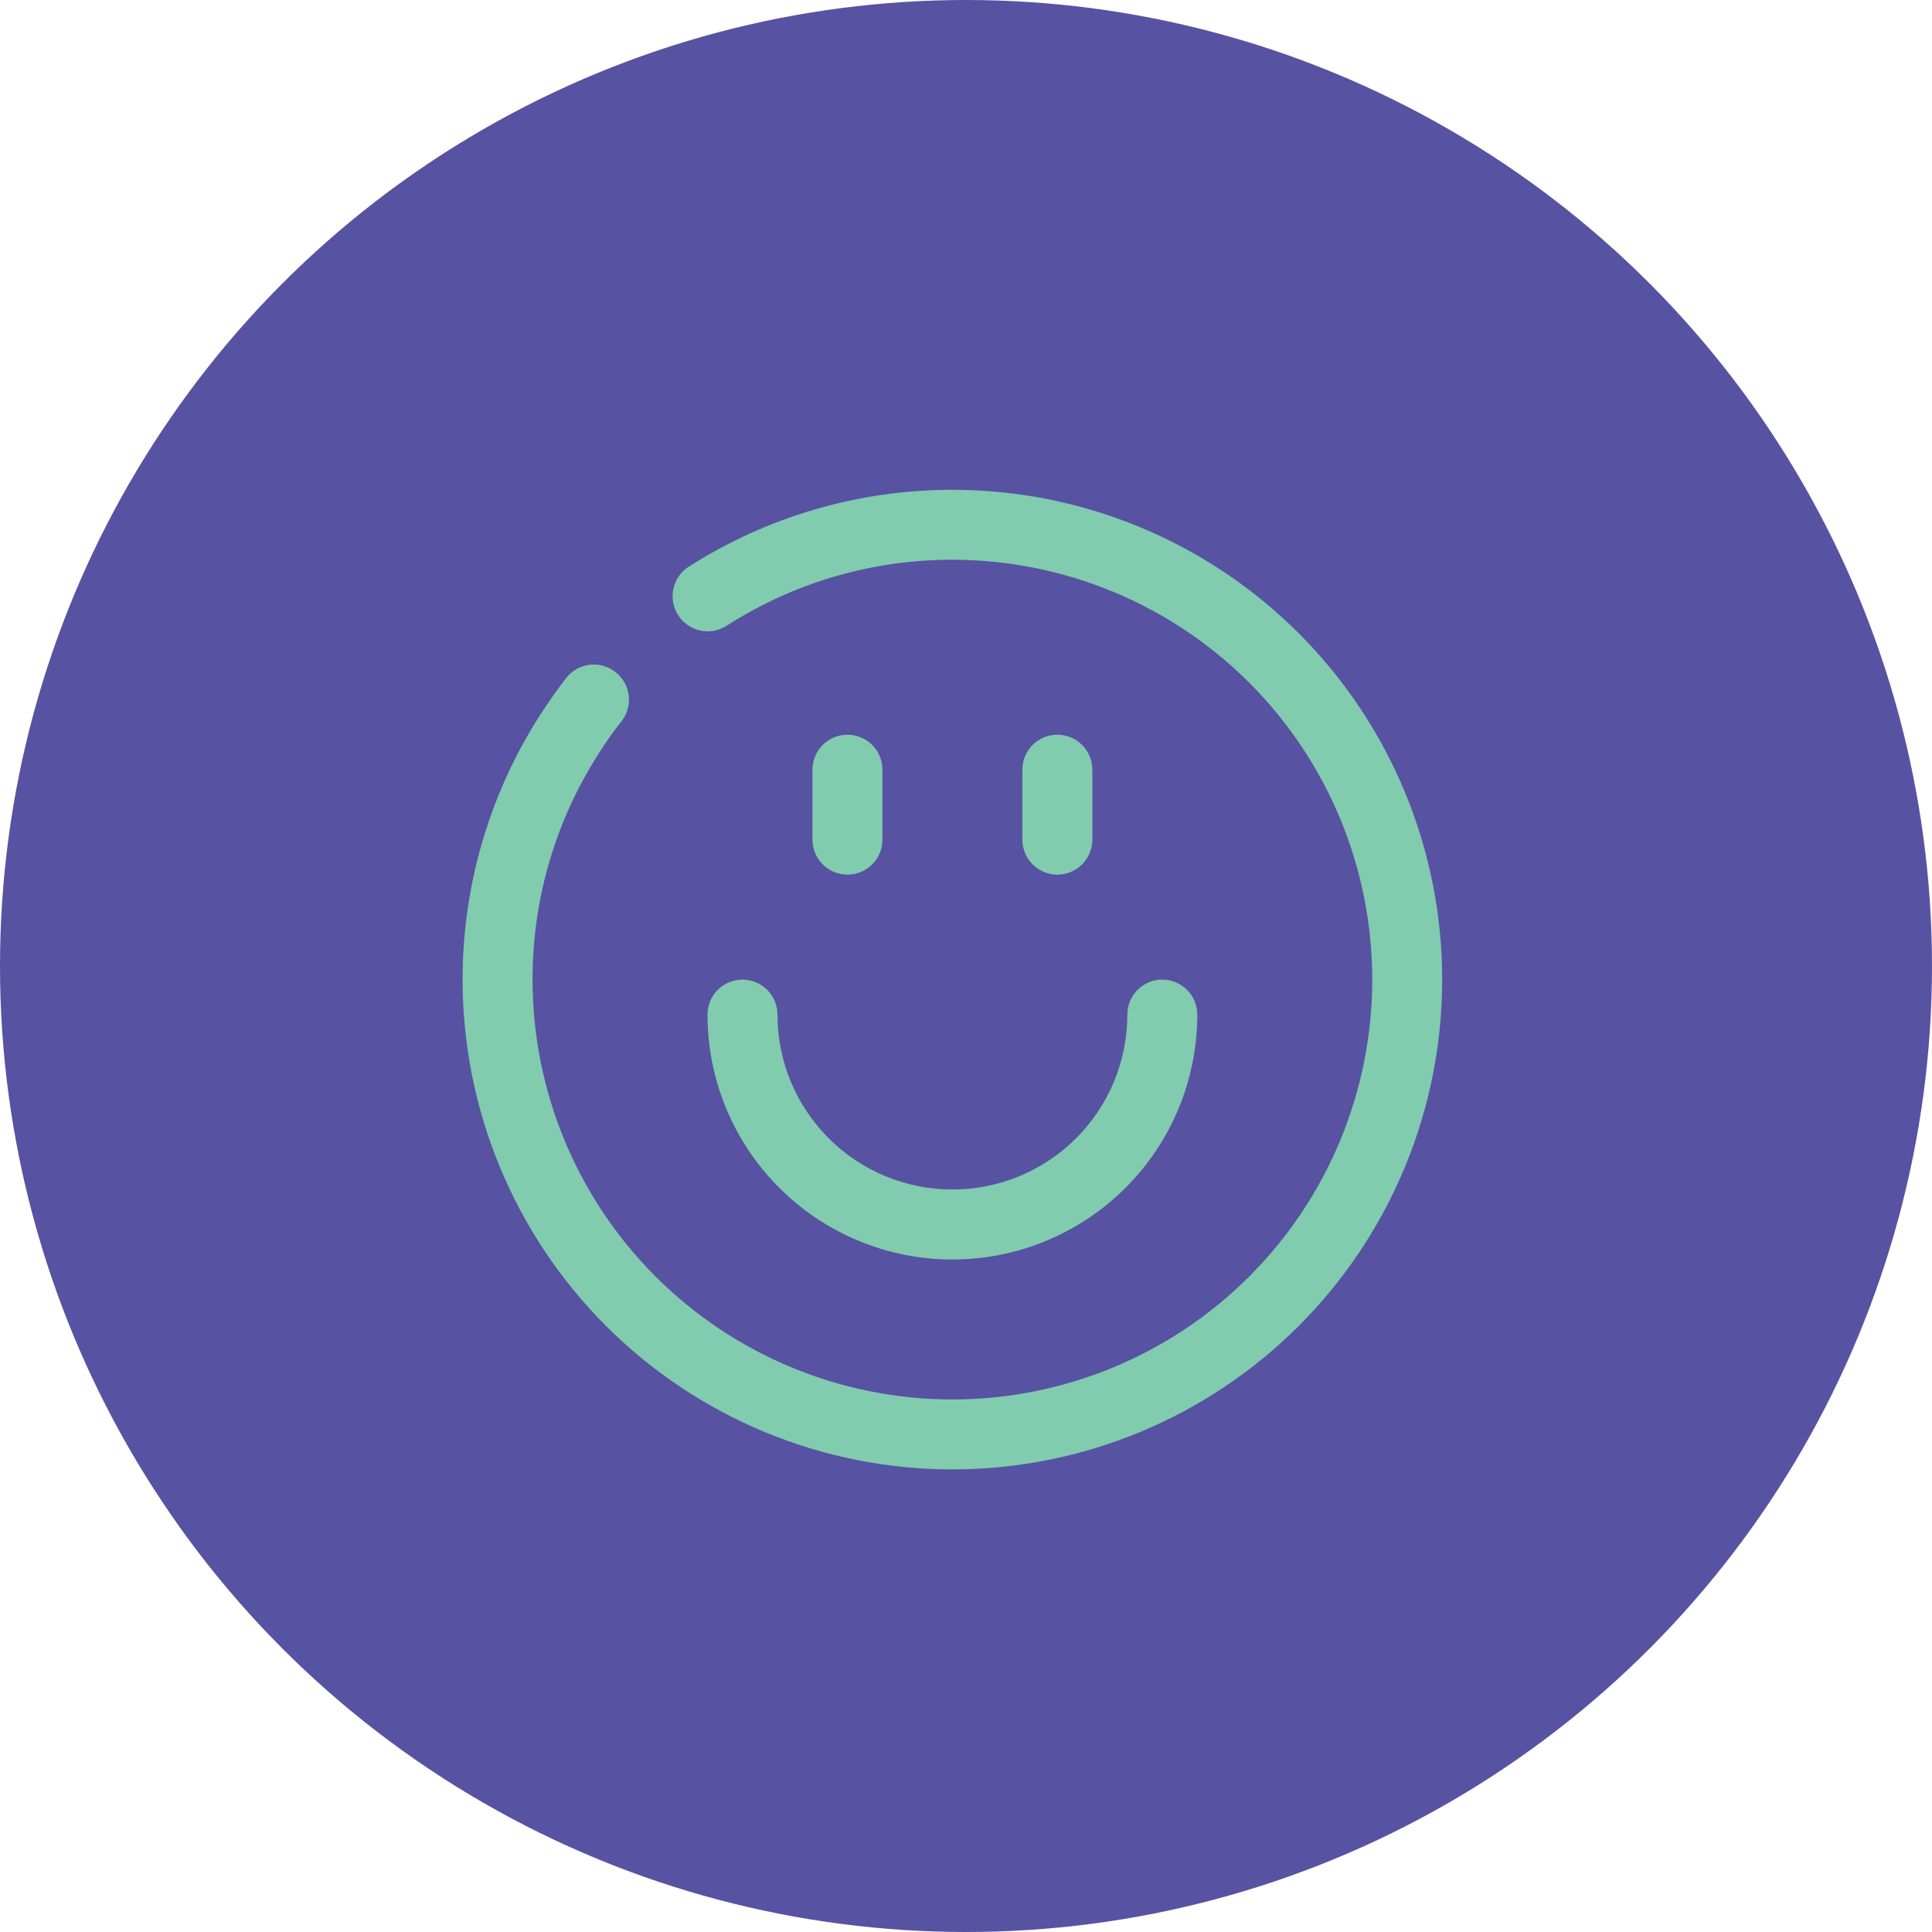 <svg width="71" height="71" viewBox="0 0 71 71" fill="none" xmlns="http://www.w3.org/2000/svg">
<circle cx="35.5" cy="35.5" r="35.5" fill="#5852A2"/>
<path d="M35 18C31.565 17.998 28.201 18.98 25.306 20.829C25.02 21.013 24.818 21.303 24.746 21.636C24.674 21.969 24.736 22.316 24.92 22.603C25.01 22.745 25.128 22.869 25.266 22.966C25.404 23.064 25.56 23.133 25.725 23.17C25.889 23.207 26.06 23.211 26.226 23.182C26.392 23.153 26.552 23.092 26.694 23.001C29.172 21.41 32.055 20.566 35 20.571C39.092 20.571 43.016 22.197 45.91 25.09C48.803 27.984 50.429 31.908 50.429 36C50.429 40.092 48.803 44.016 45.91 46.91C43.016 49.803 39.092 51.429 35 51.429C30.908 51.429 26.984 49.803 24.09 46.91C21.197 44.016 19.571 40.092 19.571 36C19.566 33.055 20.41 30.172 22.001 27.694C22.258 27.285 22.537 26.89 22.837 26.511C22.942 26.378 23.02 26.226 23.067 26.062C23.113 25.899 23.126 25.728 23.106 25.559C23.085 25.391 23.032 25.228 22.948 25.08C22.865 24.933 22.753 24.803 22.619 24.699C22.485 24.593 22.333 24.515 22.169 24.469C22.006 24.423 21.835 24.41 21.667 24.43C21.498 24.451 21.335 24.504 21.188 24.587C21.04 24.671 20.91 24.783 20.806 24.917C20.459 25.367 20.137 25.83 19.829 26.306C17.98 29.201 16.998 32.565 17 36C17 40.774 18.896 45.352 22.272 48.728C25.648 52.104 30.226 54 35 54C39.774 54 44.352 52.104 47.728 48.728C51.104 45.352 53 40.774 53 36C53 31.226 51.104 26.648 47.728 23.272C44.352 19.896 39.774 18 35 18Z" fill="#81CBAF"/>
<path d="M32.429 30.857V28.286C32.429 27.945 32.293 27.618 32.052 27.377C31.811 27.136 31.484 27 31.143 27C30.802 27 30.475 27.136 30.234 27.377C29.993 27.618 29.857 27.945 29.857 28.286V30.857C29.857 31.198 29.993 31.525 30.234 31.766C30.475 32.007 30.802 32.143 31.143 32.143C31.484 32.143 31.811 32.007 32.052 31.766C32.293 31.525 32.429 31.198 32.429 30.857Z" fill="#81CBAF"/>
<path d="M40.143 30.857V28.286C40.143 27.945 40.007 27.618 39.766 27.377C39.525 27.136 39.198 27 38.857 27C38.516 27 38.189 27.136 37.948 27.377C37.707 27.618 37.571 27.945 37.571 28.286V30.857C37.571 31.198 37.707 31.525 37.948 31.766C38.189 32.007 38.516 32.143 38.857 32.143C39.198 32.143 39.525 32.007 39.766 31.766C40.007 31.525 40.143 31.198 40.143 30.857Z" fill="#81CBAF"/>
<path d="M27.286 36C26.945 36 26.618 36.136 26.377 36.377C26.136 36.618 26 36.945 26 37.286C26 39.673 26.948 41.962 28.636 43.65C30.324 45.337 32.613 46.286 35 46.286C37.387 46.286 39.676 45.337 41.364 43.65C43.052 41.962 44 39.673 44 37.286C44 36.945 43.864 36.618 43.623 36.377C43.382 36.136 43.055 36 42.714 36C42.373 36 42.046 36.136 41.805 36.377C41.564 36.618 41.429 36.945 41.429 37.286C41.429 38.991 40.751 40.626 39.546 41.831C38.34 43.037 36.705 43.714 35 43.714C33.295 43.714 31.66 43.037 30.454 41.831C29.249 40.626 28.571 38.991 28.571 37.286C28.571 36.945 28.436 36.618 28.195 36.377C27.954 36.136 27.627 36 27.286 36Z" fill="#81CBAF"/>
</svg>
